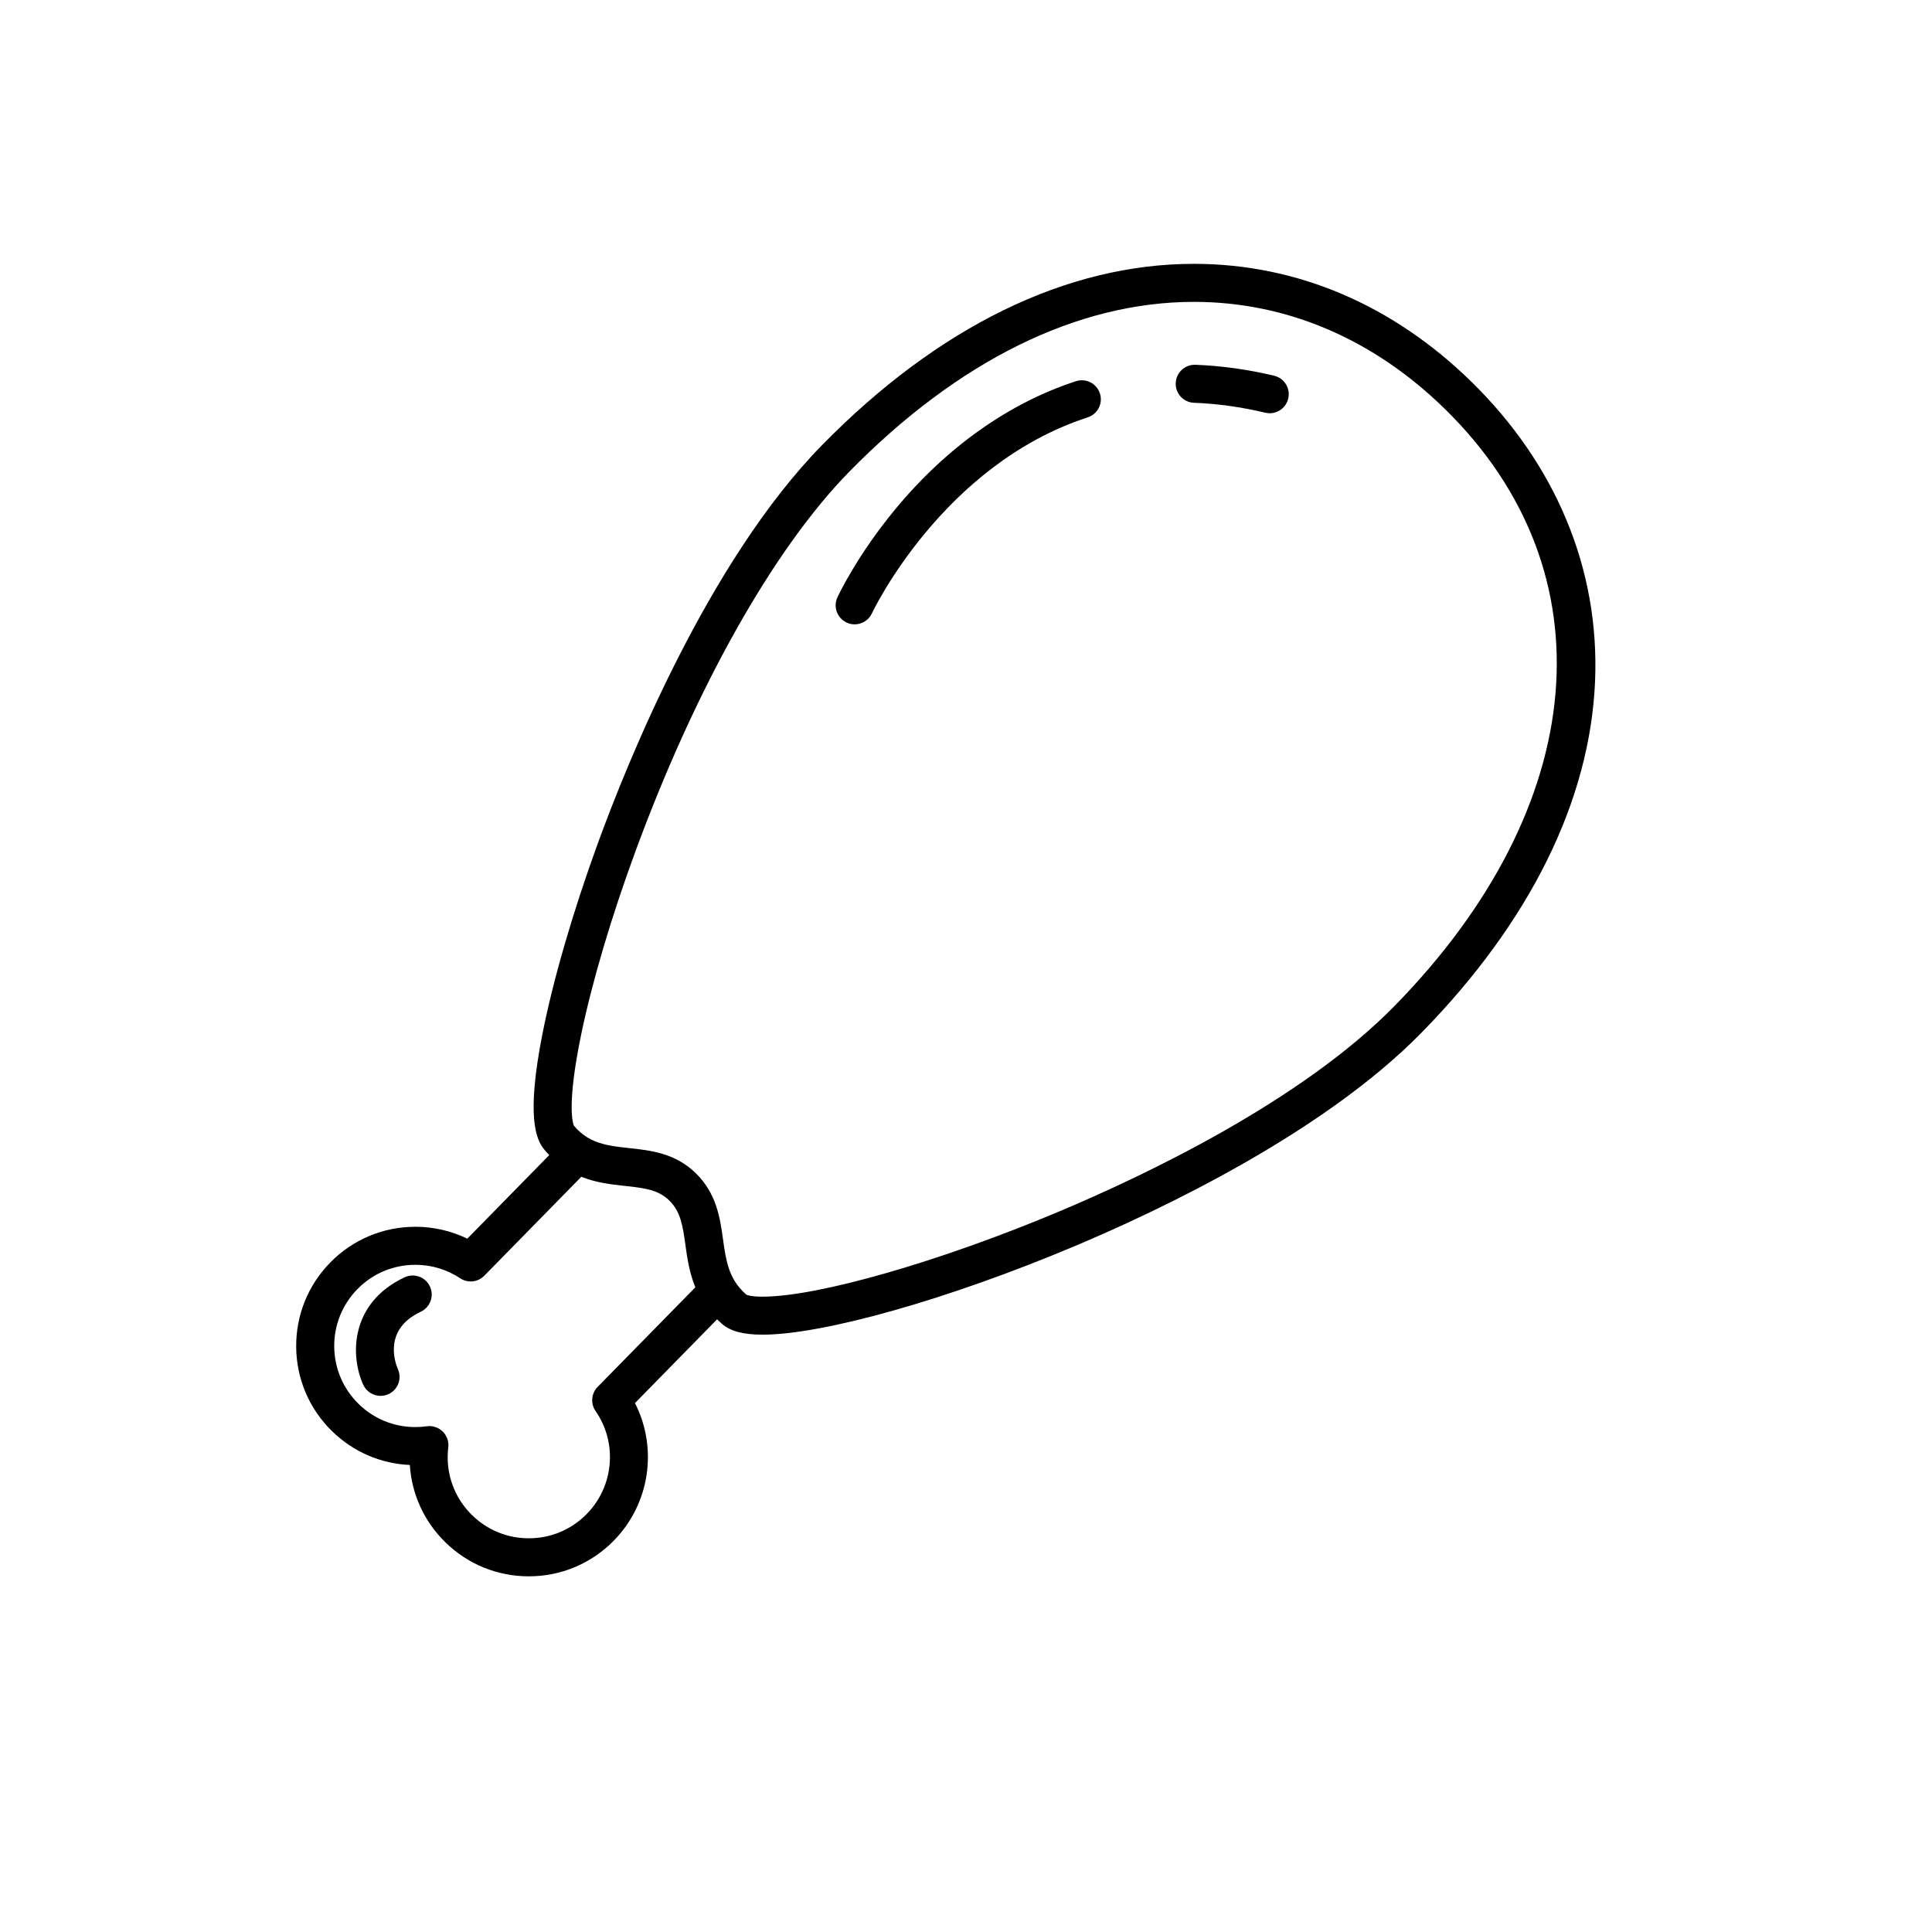 <?xml version="1.0" encoding="UTF-8"?>
<!-- Uploaded to: SVG Repo, www.svgrepo.com, Generator: SVG Repo Mixer Tools -->
<svg fill="#000000" width="800px" height="800px" version="1.1" viewBox="144 144 512 512" xmlns="http://www.w3.org/2000/svg">
 <g>
  <path d="m254.07 469.11c-8.551 0-16.559 3.363-22.547 9.469-5.906 6.023-9.113 13.988-9.031 22.422 0.082 8.438 3.445 16.336 9.469 22.242 5.59 5.481 12.875 8.641 20.648 8.992 0.484 7.703 3.769 14.949 9.406 20.477 5.941 5.824 13.793 9.031 22.109 9.031 8.555 0 16.562-3.363 22.551-9.473 9.59-9.777 11.676-24.523 5.598-36.441l21.754-22.188c0.414 0.406 0.844 0.805 1.289 1.191 2.262 1.957 5.68 2.867 10.762 2.867h0.004c16.141 0 49.324-9.402 82.578-23.398 23.227-9.777 66.07-30.129 92.039-56.613 28.789-29.363 44.703-61.594 46.012-93.203 0.613-14.848-1.969-29.289-7.684-42.922-5.57-13.289-13.988-25.512-25.012-36.32-20.898-20.492-46.352-31.324-73.613-31.324-33.656 0-67.73 16.605-98.539 48.027-30.164 30.762-51.609 84.059-59.43 105.54-6.656 18.289-11.879 36.277-14.707 50.652-4.266 21.676-1.738 27.805 0.531 30.523 0.418 0.504 0.855 0.984 1.301 1.449l-21.715 22.145c-4.262-2.066-8.957-3.148-13.773-3.148zm43.926-50.867c2.906-14.043 8.066-31.445 14.539-49 15.977-43.352 36.582-79.887 56.535-100.24 28.871-29.441 60.457-45.004 91.344-45.004 24.566 0 47.582 9.836 66.559 28.441 43.875 43.02 38.594 105.11-13.457 158.2-24.734 25.227-66.223 44.898-88.754 54.383-31.633 13.312-63.984 22.609-78.672 22.609-2.918 0-4.039-0.406-4.281-0.508-1.281-1.125-2.305-2.324-3.125-3.66-1.273-2.074-1.945-4.352-2.41-6.762-0.266-1.367-0.461-2.773-0.66-4.207-0.797-5.703-1.699-12.168-7.195-17.555-5.469-5.363-11.973-6.066-17.711-6.688-0.801-0.086-1.59-0.172-2.367-0.27-3.148-0.391-6.109-0.973-8.691-2.555-1.305-0.801-2.477-1.82-3.57-3.117-0.207-0.457-1.988-5.176 1.918-24.066zm-25.664 63.848 25.723-26.234c0.027 0.012 0.055 0.02 0.082 0.031 0.434 0.172 0.867 0.328 1.305 0.477 0.102 0.035 0.199 0.066 0.297 0.098 0.379 0.121 0.758 0.238 1.133 0.344 0.074 0.02 0.152 0.043 0.227 0.066 0.43 0.117 0.859 0.223 1.289 0.32 0.105 0.023 0.215 0.047 0.32 0.07 0.379 0.082 0.762 0.16 1.137 0.23 0.059 0.012 0.121 0.023 0.18 0.035 0.426 0.078 0.848 0.148 1.27 0.211 0.109 0.016 0.215 0.031 0.324 0.047 0.387 0.059 0.773 0.113 1.16 0.16 0.035 0.004 0.066 0.008 0.102 0.012 0.426 0.055 0.848 0.105 1.266 0.152 0.109 0.012 0.219 0.023 0.328 0.039 0.387 0.043 0.773 0.086 1.156 0.129 2.719 0.293 4.945 0.566 6.848 1.113s3.477 1.363 4.891 2.754c3.043 2.984 3.586 6.856 4.269 11.754 0.051 0.371 0.105 0.746 0.16 1.125 0.016 0.102 0.027 0.203 0.043 0.309 0.059 0.41 0.121 0.82 0.188 1.238 0.004 0.023 0.008 0.051 0.012 0.074 0.059 0.383 0.125 0.766 0.195 1.152 0.016 0.098 0.035 0.195 0.051 0.293 0.074 0.414 0.156 0.832 0.242 1.25 0.012 0.051 0.023 0.098 0.031 0.148 0.082 0.379 0.168 0.754 0.262 1.137 0.023 0.098 0.047 0.195 0.07 0.293 0.105 0.422 0.219 0.844 0.344 1.266 0.02 0.066 0.043 0.137 0.062 0.203 0.113 0.375 0.234 0.75 0.363 1.125 0.031 0.094 0.062 0.188 0.098 0.281 0.148 0.426 0.312 0.848 0.484 1.273 0.012 0.027 0.02 0.055 0.031 0.082l-25.898 26.398c-1.691 1.727-1.922 4.41-0.543 6.394 5.856 8.453 4.871 19.926-2.34 27.277-4.078 4.16-9.531 6.449-15.355 6.449-5.664 0-11.012-2.184-15.055-6.152-4.801-4.711-7.094-11.25-6.289-17.945 0.188-1.555-0.359-3.106-1.477-4.199-0.949-0.93-2.219-1.441-3.527-1.441-0.234 0-0.469 0.016-0.703 0.051-0.996 0.141-2.012 0.211-3.019 0.211-5.664 0-11.008-2.184-15.047-6.144-4.102-4.023-6.391-9.402-6.449-15.145-0.055-5.746 2.129-11.168 6.148-15.27 4.078-4.156 9.527-6.445 15.352-6.445 4.25 0 8.359 1.234 11.879 3.57 2.012 1.34 4.691 1.059 6.383-0.668z"/>
  <path d="m460.43 250.74c6.133 0.227 12.488 1.113 18.898 2.633 0.391 0.094 0.781 0.137 1.168 0.137 2.281 0 4.348-1.559 4.898-3.875 0.645-2.707-1.031-5.422-3.738-6.066-7.047-1.676-14.066-2.648-20.855-2.898-2.781-0.105-5.117 2.07-5.219 4.848-0.105 2.785 2.066 5.121 4.848 5.223z"/>
  <path d="m368.38 308.99c0.684 0.316 1.402 0.469 2.113 0.469 1.902 0 3.723-1.082 4.574-2.918 0.184-0.391 18.672-39.395 57.188-51.934 2.644-0.863 4.094-3.703 3.231-6.352-0.863-2.644-3.707-4.094-6.352-3.231-17.75 5.777-34.301 17.508-47.867 33.914-10.203 12.34-15.141 22.93-15.348 23.375-1.164 2.519-0.062 5.508 2.461 6.676z"/>
  <path d="m251.23 482.5c-14.43 6.762-14.477 20.715-10.984 28.441 0.844 1.867 2.688 2.981 4.613 2.981 0.691 0 1.391-0.145 2.059-0.445 2.535-1.145 3.672-4.113 2.527-6.648-0.742-1.715-3.941-10.516 6.062-15.207 2.519-1.18 3.606-4.18 2.422-6.699-1.18-2.519-4.18-3.602-6.699-2.422z"/>
 </g>
</svg>